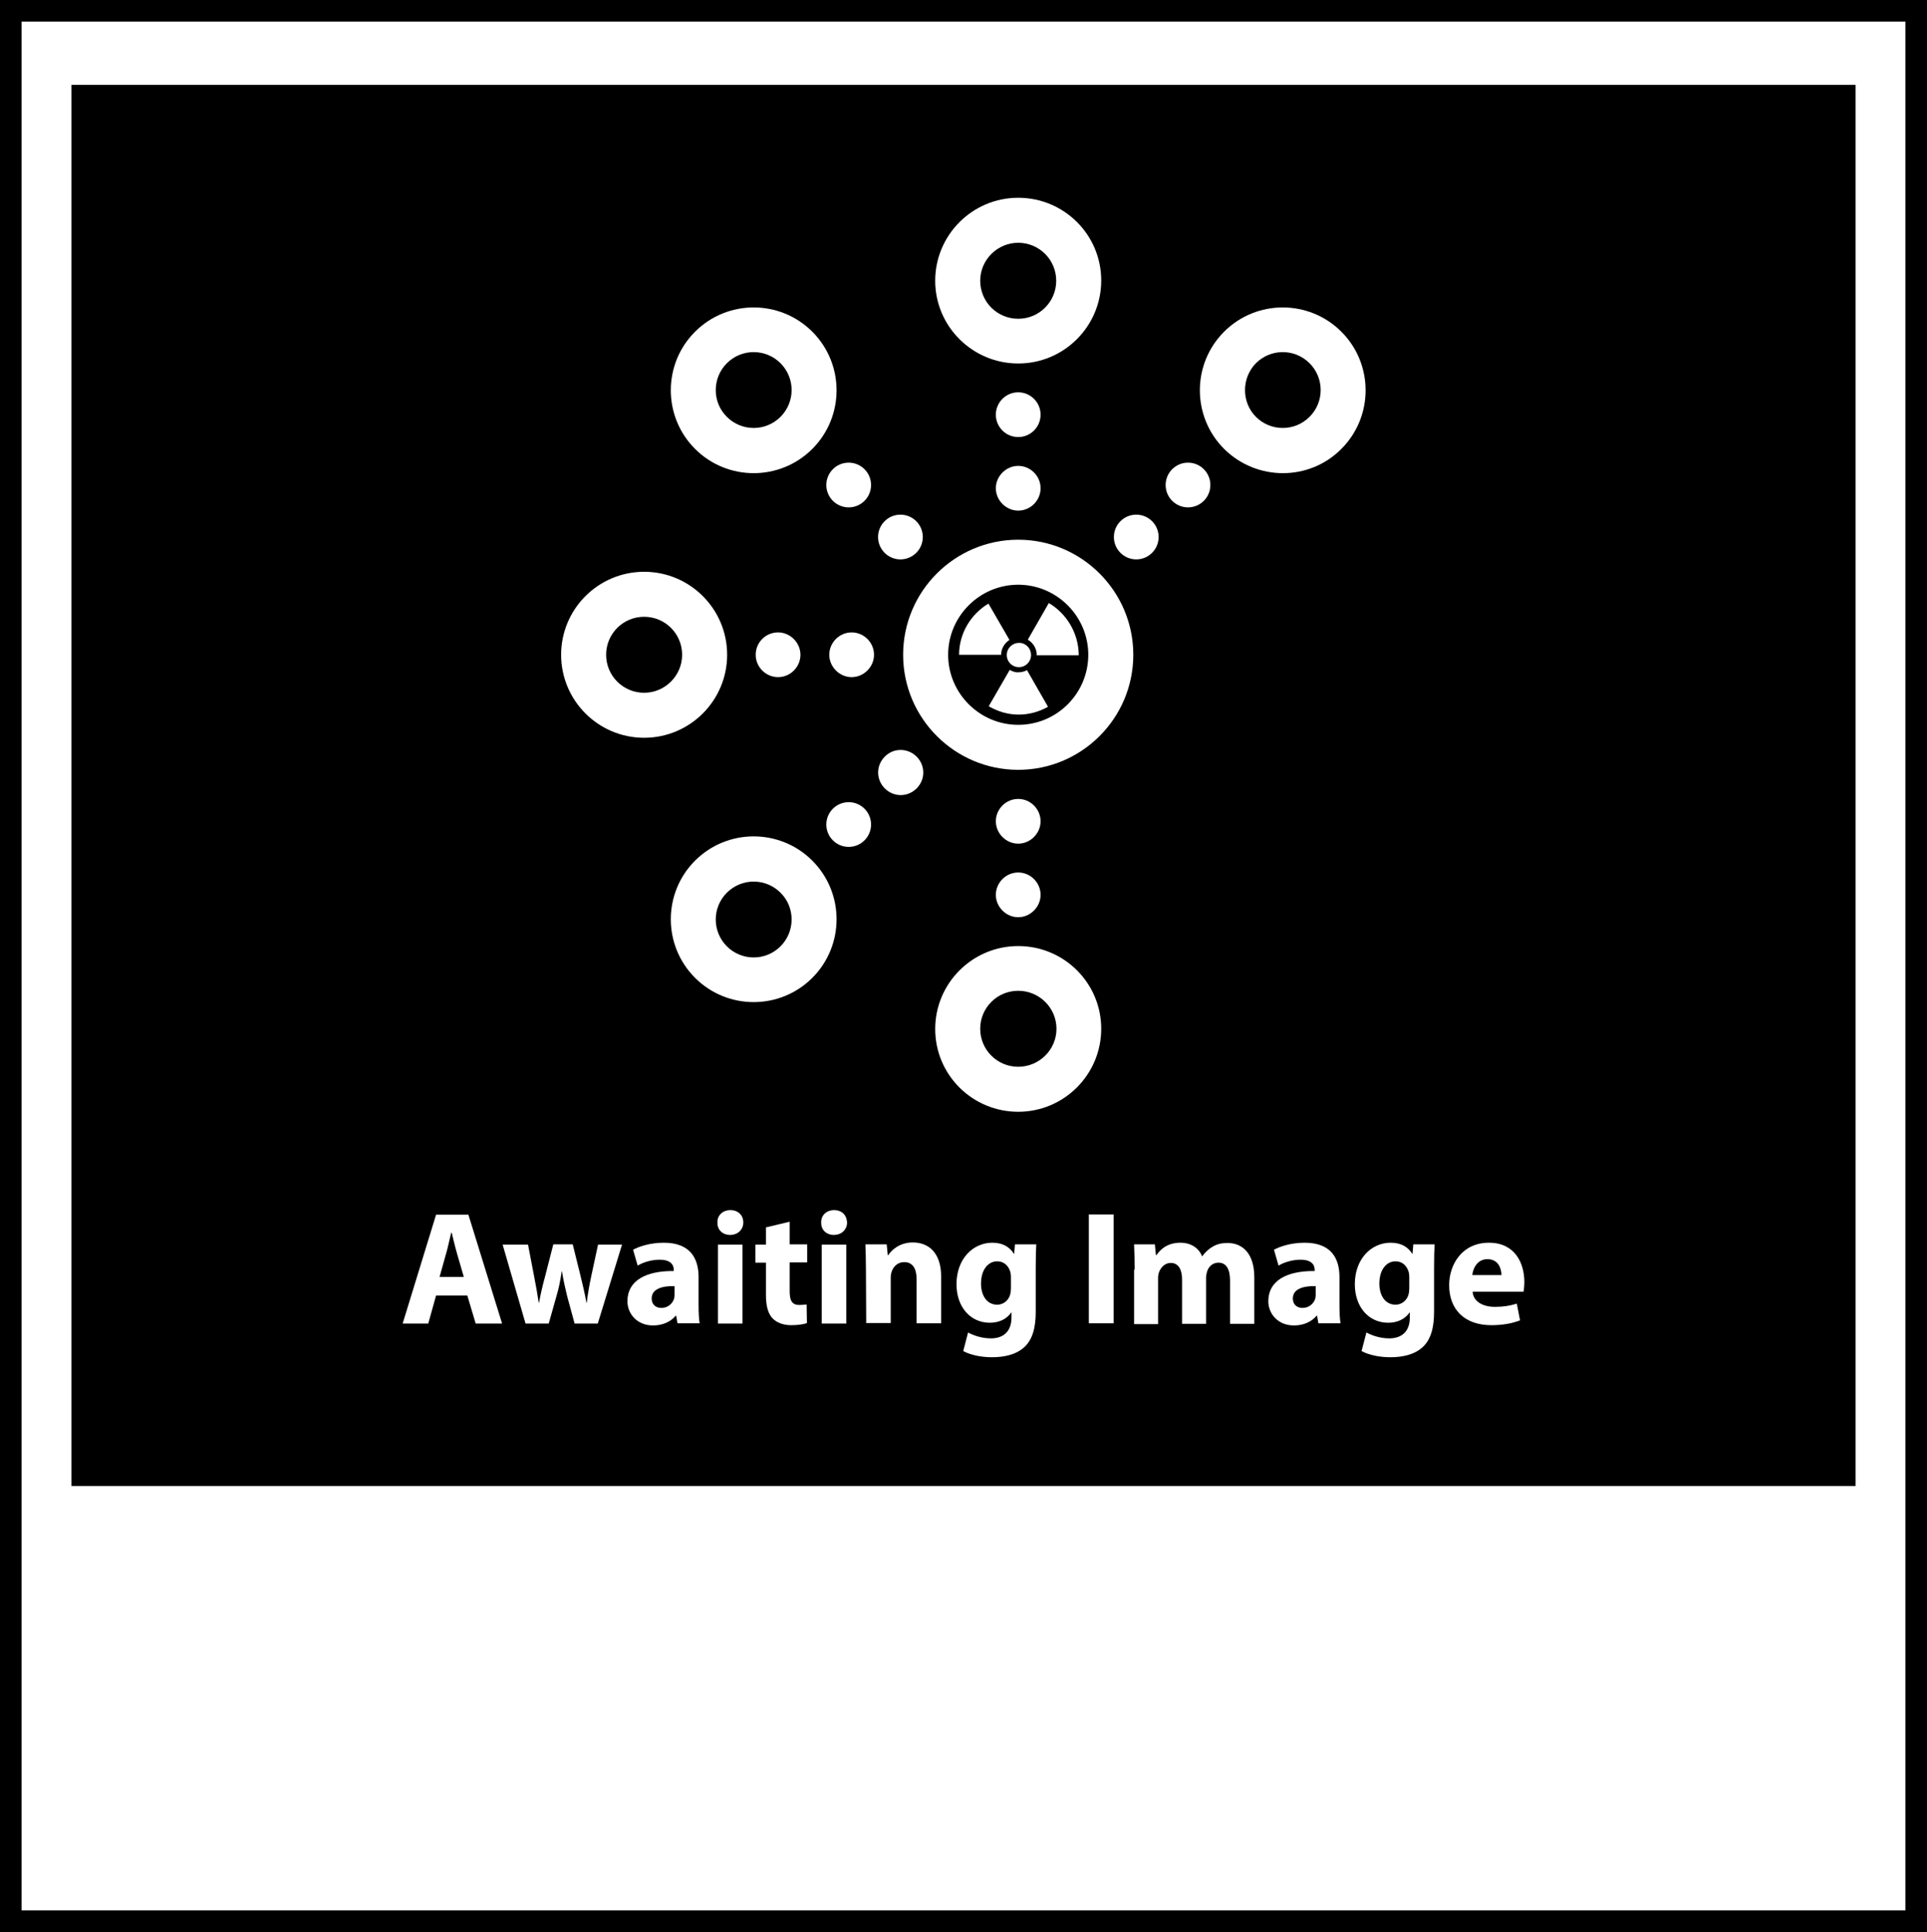 <?xml version="1.0" encoding="utf-8"?>
<!-- Generator: Adobe Illustrator 27.7.0, SVG Export Plug-In . SVG Version: 6.00 Build 0)  -->
<svg version="1.1" id="Layer_1" xmlns="http://www.w3.org/2000/svg" xmlns:xlink="http://www.w3.org/1999/xlink" x="0px" y="0px"
	 viewBox="0 0 715 717" style="enable-background:new 0 0 715 717;" xml:space="preserve">
<rect x="0" y="0" width="715" height="717" fill="#808080" stroke="none"/>
<style type="text/css">
	.st0{fill:#FFFFFF;stroke:#000000;stroke-width:8;stroke-miterlimit:10;}
	.st1{stroke:#000000;stroke-width:8;stroke-miterlimit:10;}
	.st2{fill:#FFFFFF;}
</style>
<rect x="4" y="4" class="st0" width="707" height="709"/>
<rect x="30.5" y="35.5" class="st1" width="654" height="512"/>
<g>
	<path class="st2" d="M161.8,480.8l-2.9,10.4h-9.5l12.4-40.4h12l12.5,40.4h-9.8l-3.1-10.4H161.8z M172.1,473.9l-2.5-8.6
		c-0.7-2.4-1.4-5.4-2-7.8h-0.2c-0.6,2.4-1.2,5.5-1.9,7.8l-2.4,8.6H172.1z"/>
	<path class="st2" d="M195.9,461.8l2.3,12c0.6,3.1,1.2,6.3,1.7,9.7h0.1c0.6-3.4,1.4-6.7,2.2-9.6l3.1-12.1h7.2l2.9,11.7
		c0.8,3.3,1.6,6.6,2.2,10h0.1c0.4-3.4,1-6.7,1.7-10l2.5-11.6h8.9l-9,29.3h-8.6l-2.8-10.3c-0.7-2.9-1.3-5.5-1.9-9.1h-0.1
		c-0.5,3.7-1.1,6.4-1.9,9.1l-2.9,10.3H195l-8.5-29.3h9.4V461.8z"/>
	<path class="st2" d="M251.4,491.2l-0.5-2.9h-0.2c-1.9,2.3-4.9,3.6-8.4,3.6c-5.9,0-9.5-4.3-9.5-9c0-7.6,6.8-11.3,17.2-11.2v-0.4
		c0-1.6-0.8-3.8-5.3-3.8c-3,0-6.2,1-8.1,2.2l-1.7-5.9c2-1.1,6.1-2.6,11.4-2.6c9.8,0,12.9,5.8,12.9,12.7V484c0,2.8,0.1,5.5,0.4,7.1
		h-8.2V491.2L251.4,491.2z M250.3,477.3c-4.8-0.1-8.5,1.1-8.5,4.6c0,2.3,1.6,3.5,3.6,3.5c2.3,0,4.1-1.5,4.7-3.4
		c0.1-0.5,0.2-1,0.2-1.6V477.3z"/>
	<path class="st2" d="M275.8,453.7c0,2.5-1.9,4.6-4.9,4.6c-2.9,0-4.8-2-4.7-4.6c-0.1-2.6,1.9-4.6,4.8-4.6S275.8,451,275.8,453.7z
		 M266.4,491.2v-29.3h9.1v29.3H266.4z"/>
	<path class="st2" d="M293,453.4v8.4h6.5v6.7H293v10.6c0,3.5,0.8,5.2,3.6,5.2c1.1,0,2-0.1,2.7-0.2l0.1,6.9c-1.2,0.5-3.4,0.8-5.9,0.8
		c-2.9,0-5.4-1-6.8-2.5c-1.7-1.7-2.5-4.6-2.5-8.7v-12h-3.9v-6.7h3.9v-6.4L293,453.4z"/>
	<path class="st2" d="M314.3,453.7c0,2.5-1.9,4.6-4.9,4.6c-2.9,0-4.8-2-4.7-4.6c-0.1-2.6,1.9-4.6,4.8-4.6S314.2,451,314.3,453.7z
		 M304.9,491.2v-29.3h9.1v29.3H304.9z"/>
	<path class="st2" d="M321.3,471.2c0-3.7-0.1-6.8-0.2-9.4h7.9l0.4,4h0.2c1.2-1.9,4.2-4.7,9.1-4.7c6,0,10.5,4,10.5,12.6v17.4h-9.1
		v-16.3c0-3.8-1.3-6.4-4.6-6.4c-2.5,0-4,1.7-4.6,3.4c-0.2,0.5-0.4,1.4-0.4,2.3V491h-9.1L321.3,471.2L321.3,471.2z"/>
	<path class="st2" d="M384.5,461.8c-0.1,1.9-0.2,4.3-0.2,8.7v16.4c0,5.6-1.1,10.3-4.4,13.2c-3.2,2.8-7.6,3.6-11.9,3.6
		c-3.8,0-7.9-0.8-10.6-2.3l1.8-6.9c1.9,1.1,5.1,2.2,8.5,2.2c4.3,0,7.6-2.3,7.6-7.7v-1.9h-0.1c-1.7,2.5-4.6,3.8-7.9,3.8
		c-7.3,0-12.4-5.9-12.4-14.3c0-9.4,6.1-15.4,13.3-15.4c4,0,6.5,1.7,8,4.1h0.1l0.3-3.5L384.5,461.8L384.5,461.8z M375.1,473.8
		c0-0.6-0.1-1.2-0.2-1.7c-0.7-2.4-2.4-4-4.9-4c-3.3,0-6,3-6,8.3c0,4.4,2.2,7.8,6,7.8c2.3,0,4.2-1.6,4.8-3.7c0.2-0.7,0.3-1.6,0.3-2.4
		L375.1,473.8L375.1,473.8z"/>
	<path class="st2" d="M413.2,450.7v40.4H404v-40.4H413.2z"/>
	<path class="st2" d="M421,471.2c0-3.7-0.1-6.8-0.2-9.4h7.7l0.4,4h0.2c1.3-1.9,3.8-4.6,8.9-4.6c3.8,0,6.8,1.9,8,5h0.1
		c1.1-1.5,2.4-2.7,3.8-3.5c1.6-1,3.4-1.4,5.6-1.4c5.6,0,9.9,4,9.9,12.7v17.3h-9v-16c0-4.3-1.4-6.7-4.3-6.7c-2.1,0-3.6,1.4-4.2,3.2
		c-0.2,0.7-0.4,1.6-0.4,2.3v17.2h-8.9v-16.4c0-3.7-1.3-6.2-4.2-6.2c-2.3,0-3.7,1.8-4.3,3.3c-0.3,0.7-0.4,1.6-0.4,2.3v17.1h-8.9
		v-20.2L421,471.2L421,471.2z"/>
	<path class="st2" d="M489.2,491.2l-0.5-2.9h-0.2c-1.9,2.3-4.9,3.6-8.4,3.6c-5.9,0-9.5-4.3-9.5-9c0-7.6,6.8-11.3,17.2-11.2v-0.4
		c0-1.6-0.8-3.8-5.3-3.8c-3,0-6.2,1-8.1,2.2l-1.7-5.9c2-1.1,6.1-2.6,11.4-2.6c9.8,0,12.9,5.8,12.9,12.7V484c0,2.8,0.1,5.5,0.4,7.1
		h-8.2L489.2,491.2L489.2,491.2z M488.2,477.3c-4.8-0.1-8.5,1.1-8.5,4.6c0,2.3,1.6,3.5,3.6,3.5c2.3,0,4.1-1.5,4.7-3.4
		c0.1-0.5,0.2-1,0.2-1.6L488.2,477.3L488.2,477.3z"/>
	<path class="st2" d="M532.3,461.8c-0.1,1.9-0.2,4.3-0.2,8.7v16.4c0,5.6-1.1,10.3-4.4,13.2c-3.2,2.8-7.6,3.6-11.9,3.6
		c-3.8,0-7.9-0.8-10.6-2.3l1.8-6.9c1.9,1.1,5.1,2.2,8.5,2.2c4.3,0,7.6-2.3,7.6-7.7v-1.9H523c-1.7,2.5-4.6,3.8-7.9,3.8
		c-7.3,0-12.4-5.9-12.4-14.3c0-9.4,6.1-15.4,13.3-15.4c4,0,6.5,1.7,8,4.1h0.1l0.3-3.5L532.3,461.8L532.3,461.8z M522.9,473.8
		c0-0.6-0.1-1.2-0.2-1.7c-0.7-2.4-2.4-4-4.9-4c-3.3,0-6,3-6,8.3c0,4.4,2.2,7.8,6,7.8c2.3,0,4.2-1.6,4.8-3.7c0.2-0.7,0.3-1.6,0.3-2.4
		L522.9,473.8L522.9,473.8z"/>
	<path class="st2" d="M546.4,479.4c0.3,3.8,4,5.6,8.3,5.6c3.1,0,5.6-0.4,8.1-1.2l1.2,6.2c-3,1.2-6.7,1.8-10.6,1.8
		c-10,0-15.7-5.8-15.7-14.9c0-7.4,4.6-15.7,14.8-15.7c9.5,0,13.1,7.4,13.1,14.6c0,1.6-0.2,2.9-0.3,3.6H546.4z M557.1,473.2
		c0-2.2-1-5.9-5.2-5.9c-3.8,0-5.4,3.5-5.6,5.9H557.1z"/>
</g>
<g>
	<g id="g3364_00000176761685380607702060000003825635305169973162_" transform="translate(-35.841,-13.999)">
		<path id="path3342_00000140714908528232250710000011398024220002144924_" class="st2" d="M425,237.8l-7.8,13.6
			c1.9,1.1,3.3,3.2,3.3,5.6c0,0.1,0,0.1,0,0.2h15.6c0-0.1,0-0.1,0-0.2C436,248.9,431.6,241.7,425,237.8z M402.6,238
			c-6.5,3.9-10.9,11-10.9,19h15.6c0-2.3,1.3-4.4,3.1-5.5L402.6,238z M410.5,262.6l-7.8,13.5c3.3,1.9,7,3.1,11.1,3.1
			c4,0,7.7-1.1,10.9-2.9l-7.8-13.6c-0.9,0.5-2,0.8-3.1,0.8C412.6,263.6,411.5,263.2,410.5,262.6z"/>
		<path class="st2" d="M413.9,278.3c-3.5,0-6.7-0.8-9.8-2.5l6.8-11.9c0.9,0.4,1.9,0.6,2.9,0.6c0.9,0,1.9-0.2,2.7-0.5l6.9,12
			C420.4,277.5,417.2,278.3,413.9,278.3z M421.3,256.3c-0.2-2-1.3-3.9-2.9-5.1l6.9-12c5.9,3.7,9.5,10.2,9.7,17.1H421.3z
			 M392.6,256.1c0.3-6.7,3.9-13,9.6-16.8l7,11.9c-1.5,1.3-2.5,2.9-2.7,4.9H392.6z"/>
		<path id="path3346_00000052794917018781304700000001953327675562036401_" class="st2" d="M418.4,257.1c0,2.5-2,4.5-4.5,4.5
			s-4.5-2-4.5-4.5c0-2.5,2-4.5,4.5-4.5C416.3,252.5,418.4,254.5,418.4,257.1z"/>
		<path class="st2" d="M413.9,260.7c-2,0-3.6-1.6-3.6-3.6s1.6-3.6,3.6-3.6s3.6,1.6,3.6,3.6S415.9,260.7,413.9,260.7z"/>
	</g>
	<g>
		<path class="st2" d="M420.5,243c0-23.6-19.2-42.7-42.7-42.7c-23.5,0-42.7,19.1-42.7,42.7s19.2,42.7,42.7,42.7
			C401.3,285.7,420.5,266.6,420.5,243z M377.8,269c-14.3,0-26-11.7-26-26c0-14.3,11.7-26,26-26s26,11.7,26,26
			C403.8,257.3,392.2,269,377.8,269z"/>
		<path class="st2" d="M316,234.7c-4.6,0-8.3,3.8-8.3,8.3s3.8,8.3,8.3,8.3s8.3-3.8,8.3-8.3S320.6,234.7,316,234.7z"/>
		<path class="st2" d="M280.4,243c0,4.6,3.8,8.3,8.3,8.3c4.6,0,8.3-3.8,8.3-8.3s-3.8-8.3-8.3-8.3C284.1,234.7,280.4,238.4,280.4,243
			z"/>
		<path class="st2" d="M269.8,243c0-17-13.8-30.8-30.8-30.8S208.2,226,208.2,243s13.8,30.8,30.8,30.8S269.8,260,269.8,243z
			 M239,257.1c-7.8,0-14.1-6.3-14.1-14.1s6.3-14.1,14.1-14.1c7.8,0,14.1,6.3,14.1,14.1S246.7,257.1,239,257.1z"/>
		<path class="st2" d="M377.8,296.5c-4.6,0-8.3,3.8-8.3,8.3s3.8,8.3,8.3,8.3s8.3-3.8,8.3-8.3S382.4,296.5,377.8,296.5z"/>
		<path class="st2" d="M377.8,323.8c-4.6,0-8.3,3.8-8.3,8.3s3.8,8.3,8.3,8.3s8.3-3.8,8.3-8.3S382.4,323.8,377.8,323.8z"/>
		<path class="st2" d="M377.8,351.1c-17,0-30.8,13.8-30.8,30.8s13.8,30.7,30.8,30.7s30.8-13.8,30.8-30.8S394.8,351.1,377.8,351.1z
			 M377.8,395.9c-7.8,0-14.1-6.3-14.1-14.1s6.3-14.1,14.1-14.1S392,374,392,381.8S385.6,395.9,377.8,395.9z"/>
		<path class="st2" d="M377.8,189.5c4.6,0,8.3-3.8,8.3-8.3c0-4.6-3.8-8.3-8.3-8.3s-8.3,3.8-8.3,8.3S373.3,189.5,377.8,189.5z"/>
		<circle class="st2" cx="377.8" cy="153.9" r="8.3"/>
		<path class="st2" d="M377.8,134.9c17,0,30.8-13.8,30.8-30.8s-13.8-30.7-30.8-30.7S347,87.2,347,104.2S360.9,134.9,377.8,134.9z
			 M377.8,90.1c7.8,0,14.1,6.3,14.1,14.1s-6.3,14.1-14.1,14.1s-14.1-6.3-14.1-14.1S370.1,90.1,377.8,90.1z"/>
		<path class="st2" d="M328.3,280.8c-3.3,3.3-3.3,8.5,0,11.8c3.3,3.3,8.5,3.3,11.8,0c3.3-3.3,3.3-8.5,0-11.8
			C336.8,277.5,331.5,277.5,328.3,280.8z"/>
		<circle class="st2" cx="314.9" cy="306" r="8.3"/>
		<path class="st2" d="M257.9,319.4c-12,12-12,31.5,0,43.5c12,12,31.5,12,43.5,0c12-12,12-31.5,0-43.5
			C289.4,307.4,269.9,307.4,257.9,319.4z M289.6,351.2c-5.5,5.5-14.4,5.5-19.9,0c-5.5-5.5-5.5-14.4,0-19.9c5.5-5.5,14.4-5.5,19.9,0
			C295.1,336.7,295.1,345.7,289.6,351.2z"/>
		<circle class="st2" cx="440.8" cy="180" r="8.3"/>
		<circle class="st2" cx="421.6" cy="199.3" r="8.3"/>
		<path class="st2" d="M497.7,166.6c12-12,12-31.5,0-43.5c-12-12-31.5-12-43.5,0s-12,31.5,0,43.5
			C466.3,178.6,485.8,178.6,497.7,166.6z M466,134.8c5.5-5.5,14.4-5.5,19.9,0c5.5,5.5,5.5,14.4,0,19.9c-5.5,5.5-14.4,5.5-19.9,0
			C460.6,149.3,460.6,140.3,466,134.8z"/>
		<circle class="st2" cx="334.1" cy="199.3" r="8.3"/>
		<circle class="st2" cx="314.9" cy="180" r="8.3"/>
		<path class="st2" d="M301.4,166.6c12-12,12-31.5,0-43.5c-12-12-31.5-12-43.5,0c-12,12-12,31.5,0,43.5
			C269.9,178.6,289.4,178.6,301.4,166.6z M269.7,134.8c5.5-5.5,14.4-5.5,19.9,0c5.5,5.5,5.5,14.4,0,19.9c-5.5,5.5-14.4,5.5-19.9,0
			C264.2,149.3,264.2,140.3,269.7,134.8z"/>
	</g>
</g>
</svg>
